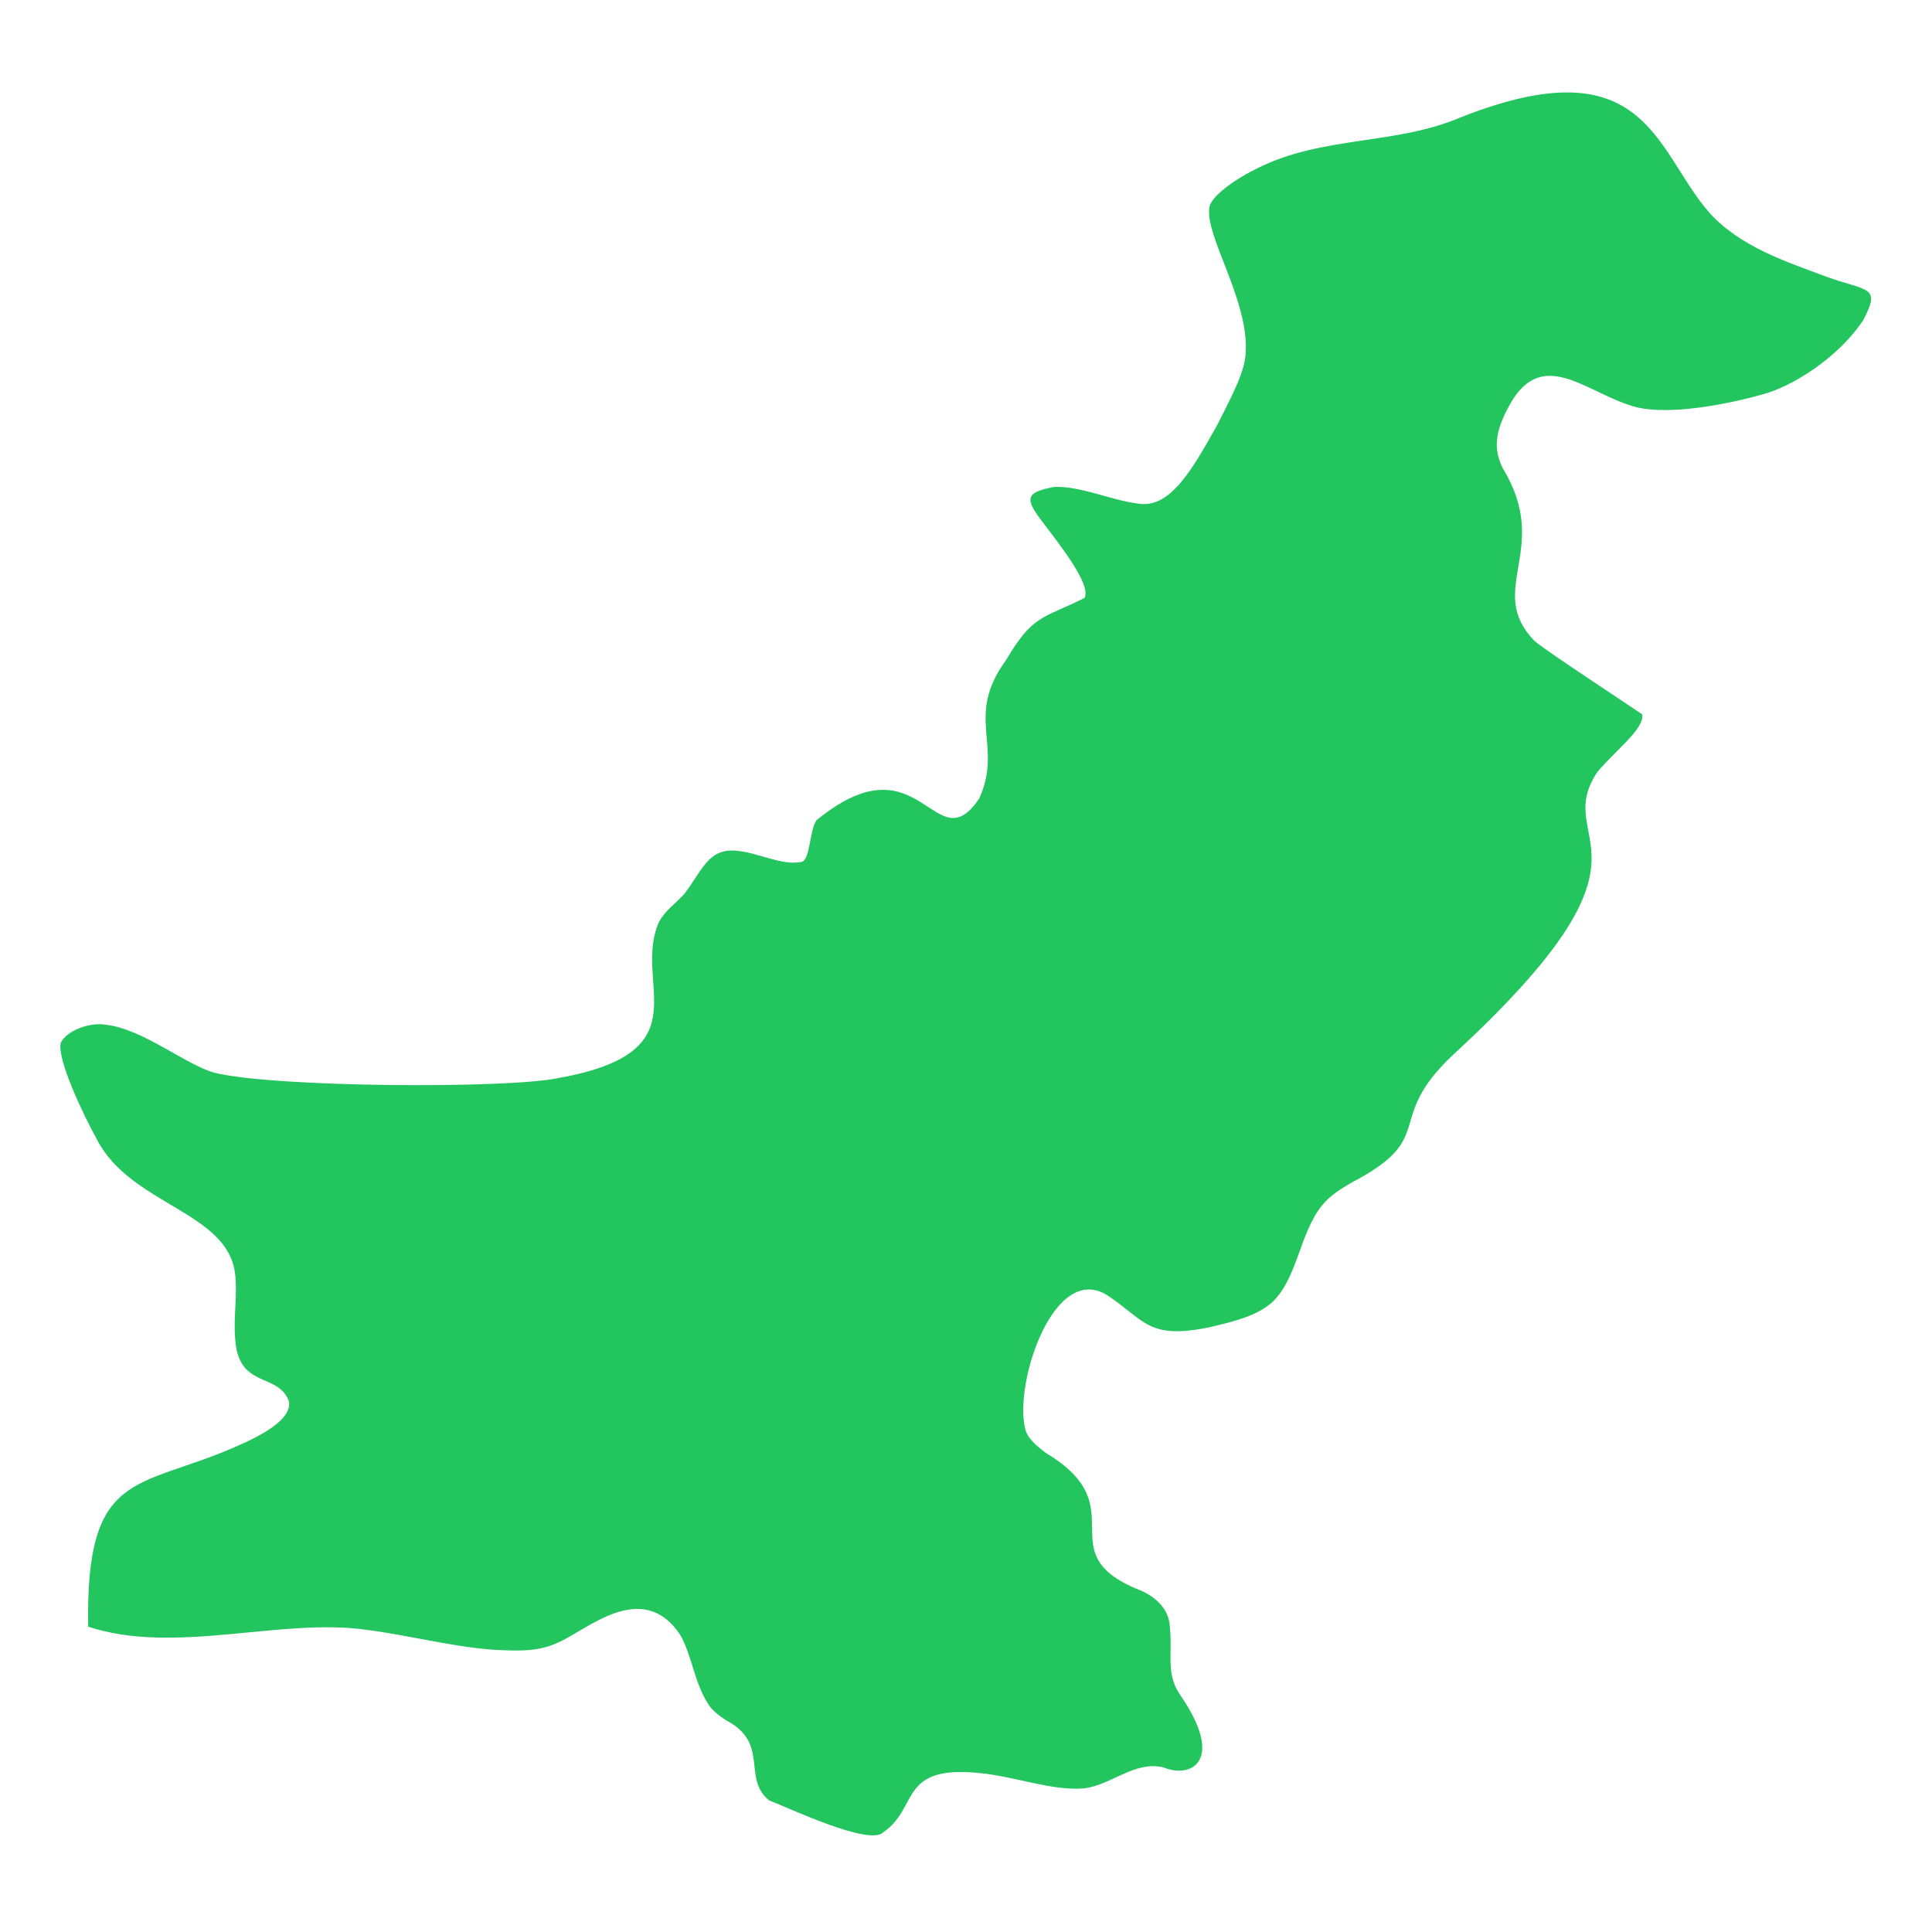 <?xml version="1.0" encoding="UTF-8"?>
<svg xmlns="http://www.w3.org/2000/svg" version="1.1" xmlns:xlink="http://www.w3.org/1999/xlink"
                    width="50" height="50" x="0" y="0" viewBox="0 0 3000 3000" style="enable-background:new 0 0 512 512"
                    xml:space="preserve" >
                    <g>
                        <path fill-rule="evenodd"
                            d="M136.908 2525.885c-4.261-244.064 76.531-213.036 226.738-278.443 48.998-20.836 89.092-44.903 85.1-71.245-16.611-45.801-78.457-19.018-83.47-96.505-3.284-33.641 4.115-70.5-.495-103.43-12.595-94.743-161.582-105.764-213.654-205.858-21.69-38.75-63.143-126.384-56.748-151.263 9.083-18.706 44.87-32.303 69.91-27.936 57.692 6.428 124.402 62.466 168.817 74.543 91.61 22.849 455.127 25.196 534.38 8.135 227.327-40.642 113.314-147.345 155.798-242.254 9.477-18.052 26.313-28.749 39.67-44.007 28.786-37.83 37.527-72.4 83.924-66.222 32.188 3.608 67.662 22.691 95.99 17.172 16.936.73 13.283-59.114 28.098-67.422 159.586-128.094 180.559 70.481 249.485-31.085 37.83-82.54-22.817-126.605 41.414-214.529 42.152-71.507 56.598-64.376 122.193-97.036 11.013-21.27-40.133-84.307-63.894-116.361-29.791-37.853-28.144-47.838 16.684-55.962 38.363-2.324 90.461 20.966 129.045 25.56 51.853 10.171 87.377-56.6 124.31-121.963 21.314-42.562 43.432-82.449 44.178-113.324 4.36-80.914-62.866-179.424-56.568-223.233.782-18.366 44.109-47.507 76.697-62.95 99.568-49.311 212.934-35.13 313.075-77.801 288.442-114.358 302.16 50.273 385.803 146.798 47.91 53.666 119.066 76.703 184.449 101.056 62.611 22.33 83.34 13.805 55.428 66.739-39.537 59.616-111.667 103.399-155.08 114.972-61.491 17.492-144.744 31.826-194.673 20.87-76.298-18.313-146.988-98.385-199.11-4.621-25.167 44.819-24.422 71.26-10.85 98.908 76.681 126.09-27.895 187.71 48.864 267.734 10.77 9.919 88.955 61.845 134.804 92.37 17.854 11.882 30.639 20.403 32.744 21.999 4.155 22.488-43.562 57.584-70.091 90.132-73.427 112.344 125.035 117.976-224.562 439.46-108.041 102.285-20.065 126.638-157.74 198.016-19.165 11.527-31.761 19.388-44.525 34.655-35.428 43.707-38.22 113.755-77.72 150.662-23.499 20.635-55.99 29.114-97.209 38.73-95.24 19.622-99.893-10.44-157.995-49.194-82.99-53.47-145.63 134.532-128.361 206.2 3.02 14.507 16.053 25.921 32.378 38.285 143.62 86.062-2.593 155.472 150.096 214.78 21.079 10.09 39.006 26.808 41.923 50.695 5.508 47.27-7.075 75.937 16.575 110.35 69.898 101.545 17.827 130.4-25.868 112.405-45.92-11.35-84.091 30.084-127.379 32.844-47.094 2.336-96.664-16.178-147.28-22.815-139.46-18-103.04 51.717-160.83 90.782-21.295 21.415-144.672-37.095-177.117-49.674-42.561-34.322 1.666-88.812-66.787-124.321-11.716-7.962-21.687-14.863-29.103-27.341-20.852-33.728-24.312-75.568-43.021-106.697-59.167-86.328-145.6-4.654-188.759 13.233-31.56 15.224-65.572 12.874-98.719 11.36-65.264-4.498-131.103-22.263-196.539-30.728-134.28-20.086-298.597 39.531-434.423-5.225z"
                            clip-rule="evenodd" fill="#22c55e" opacity="1" data-original="#000000" class=""></path>
                    </g>
                </svg>